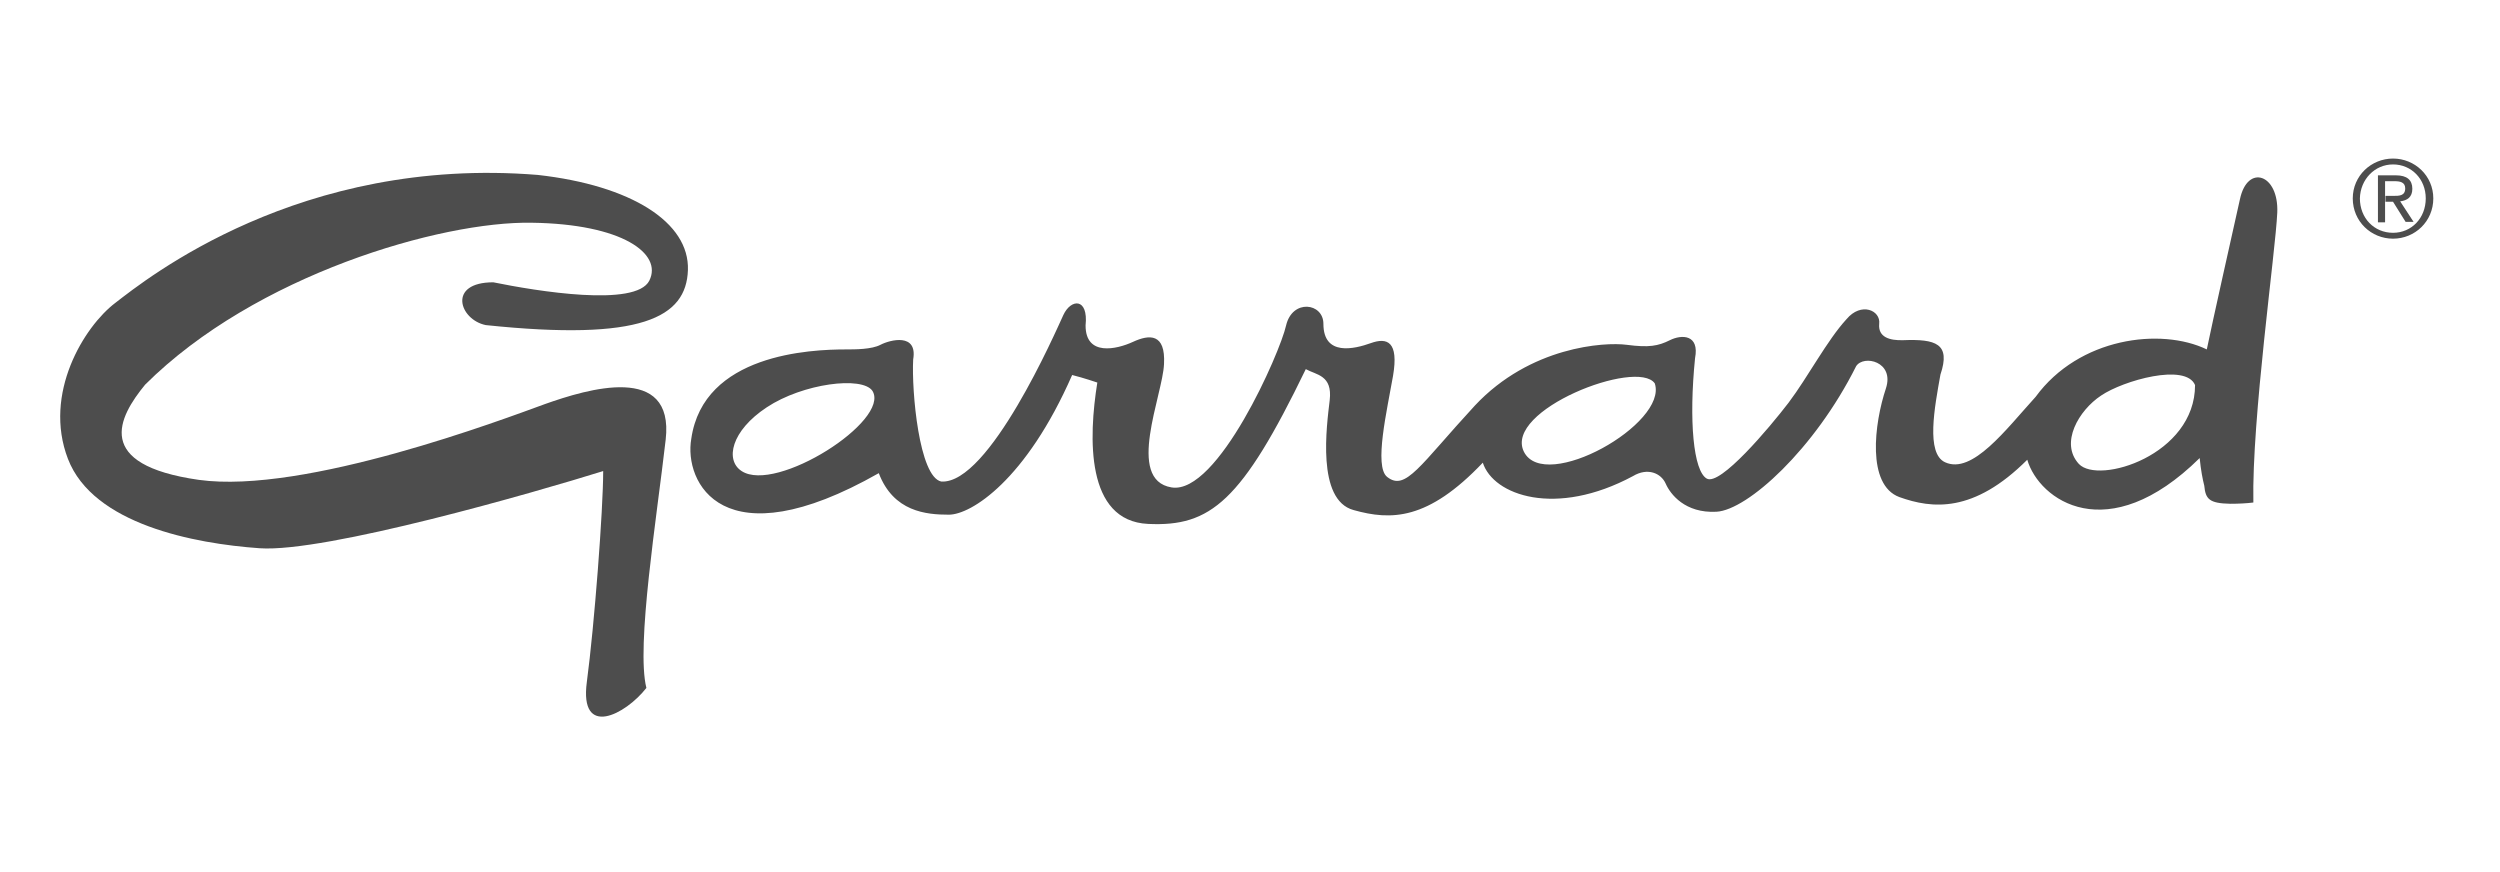<?xml version="1.0" encoding="UTF-8" standalone="no"?>
<!-- Generator: Adobe Illustrator 19.1.1, SVG Export Plug-In . SVG Version: 6.00 Build 0)  -->

<svg
   xmlns:dc="http://purl.org/dc/elements/1.1/"
   xmlns:cc="http://creativecommons.org/ns#"
   xmlns:rdf="http://www.w3.org/1999/02/22-rdf-syntax-ns#"
   xmlns:svg="http://www.w3.org/2000/svg"
   xmlns="http://www.w3.org/2000/svg"
   xmlns:sodipodi="http://sodipodi.sourceforge.net/DTD/sodipodi-0.dtd"
   xmlns:inkscape="http://www.inkscape.org/namespaces/inkscape"
   version="1.1"
   id="Слой_1"
   x="0px"
   y="0px"
   viewBox="0 0 596 208"
   style="enable-background:new 0 0 596 208;"
   xml:space="preserve"
   sodipodi:docname="GARRARD.svg"
   inkscape:version="0.92.1 r15371"><defs
   id="defs25" /><sodipodi:namedview
   pagecolor="#ffffff"
   bordercolor="#666666"
   borderopacity="1"
   objecttolerance="10"
   gridtolerance="10"
   guidetolerance="10"
   inkscape:pageopacity="0"
   inkscape:pageshadow="2"
   inkscape:window-width="1920"
   inkscape:window-height="1018"
   id="namedview23"
   showgrid="false"
   inkscape:zoom="2"
   inkscape:cx="298"
   inkscape:cy="104"
   inkscape:window-x="-8"
   inkscape:window-y="-8"
   inkscape:window-maximized="1"
   inkscape:current-layer="Слой_1" />
<style
   type="text/css"
   id="style2">
	.st0{fill:#4D4D4D;}
	.st1{fill-rule:evenodd;clip-rule:evenodd;fill:#4D4D4D;}
</style>
<g
   id="g20"
   transform="translate(0,-16.5)">
	<g
   id="g6">
		<path
   class="st1"
   d="m 117.6,83.8 c 10.3,2.1 34,6 37.2,-0.4 3.2,-6.4 -6.4,-13.5 -28,-13.8 -21.6,-0.4 -65.9,12.4 -92.2,38.6 -6.4,7.8 -12.4,19.1 12.8,22.7 25.2,3.5 72.7,-14.5 82.6,-18.1 9.9,-3.5 30.8,-9.9 28.7,8.5 -2.1,18.4 -7.1,49.3 -4.6,59.2 -5,6.4 -16,12.1 -14.2,-1.4 1.8,-13.5 3.9,-41.1 3.9,-50.3 -16,5 -66.3,19.5 -81.9,18.4 -15.6,-1.1 -39.7,-5.7 -45.7,-21.3 -6,-15.6 3.9,-31.6 11.3,-37.2 7.4,-5.7 44,-35.1 100.7,-30.5 22.3,2.5 36.2,11.3 35.8,22.7 -0.4,11.3 -11,17 -48.2,13.1 -6.3,-1.3 -9.2,-10.2 1.8,-10.2 z"
   id="path4"
   inkscape:connector-curvature="0"
   style="clip-rule:evenodd;fill:#4d4d4d;fill-rule:evenodd" />
	</g>
	<g
   id="g10">
		<path
   class="st1"
   d="m 208,109.7 c 4.3,7.1 -23,24.5 -31.2,19.1 -4,-2.6 -2.5,-9.6 6,-15.2 8.6,-5.7 22.8,-7.5 25.2,-3.9 z m 186.5,-1.8 c 3.2,9.6 -26.2,26.2 -31.2,16.3 -4.9,-9.9 27,-22.3 31.2,-16.3 z m 128.8,0.4 c 0,16.7 -23,23.8 -27.7,18.8 -4.6,-5 0,-12.8 5.3,-16.3 5.3,-3.6 20.2,-7.8 22.4,-2.5 z m 2.8,-8.5 c -11,-5.3 -30.5,-2.8 -40.8,11.3 -7.1,7.8 -15.1,18.6 -21.6,15.6 -4.6,-2.1 -2.5,-13.1 -1.1,-20.9 2.5,-7.4 -1.1,-8.5 -8.9,-8.2 -3.2,0.1 -6,-0.7 -5.7,-3.9 0.4,-3.2 -4.3,-5.3 -7.8,-1.1 -4.6,5 -9.2,13.8 -13.8,19.9 -4.6,6 -16.3,19.9 -19.5,18.1 -3.2,-1.8 -4.3,-13.8 -2.8,-28.7 1.1,-5.7 -3.2,-5.7 -6,-4.3 -2.8,1.4 -5,1.8 -10.3,1.1 -5.3,-0.7 -23,0.4 -36.2,14.5 -13.1,14.2 -16.5,20.5 -20.9,17 -3.2,-2.5 0,-16 1.4,-24.1 1.4,-8.2 -1.4,-9.2 -5.3,-7.8 -3.9,1.4 -11.3,3.2 -11.3,-4.6 0,-5 -7.4,-6 -8.9,0.4 -1.4,6.4 -16.3,40.4 -27.3,38.6 -11,-1.8 -2.1,-22 -1.8,-29.4 0.4,-7.4 -3.5,-7.1 -7.4,-5.3 -3.9,1.8 -11.3,3.5 -11.3,-3.9 0.7,-6.7 -3.5,-6.4 -5.3,-2.5 -1.8,3.9 -17.7,40.4 -29.1,39.7 -5.3,-1.1 -7.1,-21.6 -6.7,-29.1 1.1,-6.4 -5.5,-4.7 -7.8,-3.5 -2.1,1.1 -6,1.1 -8.2,1.1 -8.5,0 -34,1.1 -36.9,21.3 -1.8,10.3 7.4,29.4 44.7,8.2 3.5,9.2 11.3,9.9 16.7,9.9 5.3,0 18.4,-8.2 29.4,-33.3 2.8,0.7 6,1.8 6,1.8 -2.1,13.1 -2.8,33 12.1,33.7 14.9,0.7 22.3,-5.3 37.6,-36.9 2.5,1.4 6.4,1.4 5.7,7.4 -0.7,6 -3.2,23.8 5.7,26.2 8.9,2.5 17.7,2.5 30.8,-11.3 2.5,7.8 17.4,13.1 35.8,3.2 3.5,-2.1 6.7,-0.7 7.8,1.8 1.1,2.5 4.6,7.1 12.1,6.7 7.4,-0.4 23.4,-14.9 33.3,-34.7 1.8,-2.8 9.2,-1.1 7.1,5.3 -2.8,8.4 -4.6,23 3.2,25.9 7.8,2.8 17.7,3.9 30.5,-8.9 2.8,9.6 19.1,21.3 41.1,-0.4 0.3,3 0.7,5 1.1,6.6 0.3,3.2 1.2,4.2 6.2,4.3 2,0 3.9,-0.1 5.5,-0.3 -0.4,-19.9 5.3,-59.9 5.7,-69.1 0.4,-9.2 -7.1,-11.7 -8.9,-3.2 -1.9,8.5 -6.5,29 -7.9,35.8 z"
   id="path8"
   inkscape:connector-curvature="0"
   style="clip-rule:evenodd;fill:#4d4d4d;fill-rule:evenodd" />
	</g>
	<g
   id="g14">
		<path
   class="st1"
   d="m 570.5,55.7 c 4.4,0 7.8,3.5 7.8,8.1 0,4.7 -3.4,8.2 -7.8,8.2 -4.5,0 -7.9,-3.5 -7.9,-8.2 0.1,-4.5 3.5,-8.1 7.9,-8.1 v -1.4 c -5.2,0 -9.6,4.1 -9.6,9.5 0,5.5 4.4,9.6 9.6,9.6 5.2,0 9.6,-4.1 9.6,-9.6 0,-5.4 -4.4,-9.5 -9.6,-9.5 v 1.4 z"
   id="path12"
   inkscape:connector-curvature="0"
   style="clip-rule:evenodd;fill:#4d4d4d;fill-rule:evenodd" />
	</g>
	<g
   id="g18">
		<path
   class="st1"
   d="m 568.6,59.7 h 2.3 c 1.2,0 2.5,0.2 2.5,1.7 0,1.8 -1.4,1.8 -2.9,1.8 h -1.8 v 1.4 h 1.8 l 3,4.8 h 1.9 l -3.2,-4.9 c 1.7,-0.2 2.9,-1 2.9,-3 0,-2.1 -1.3,-3.2 -3.9,-3.2 h -4.3 v 11.2 h 1.7 v -9.8 z"
   id="path16"
   inkscape:connector-curvature="0"
   style="clip-rule:evenodd;fill:#4d4d4d;fill-rule:evenodd" />
	</g>
</g>
</svg>
